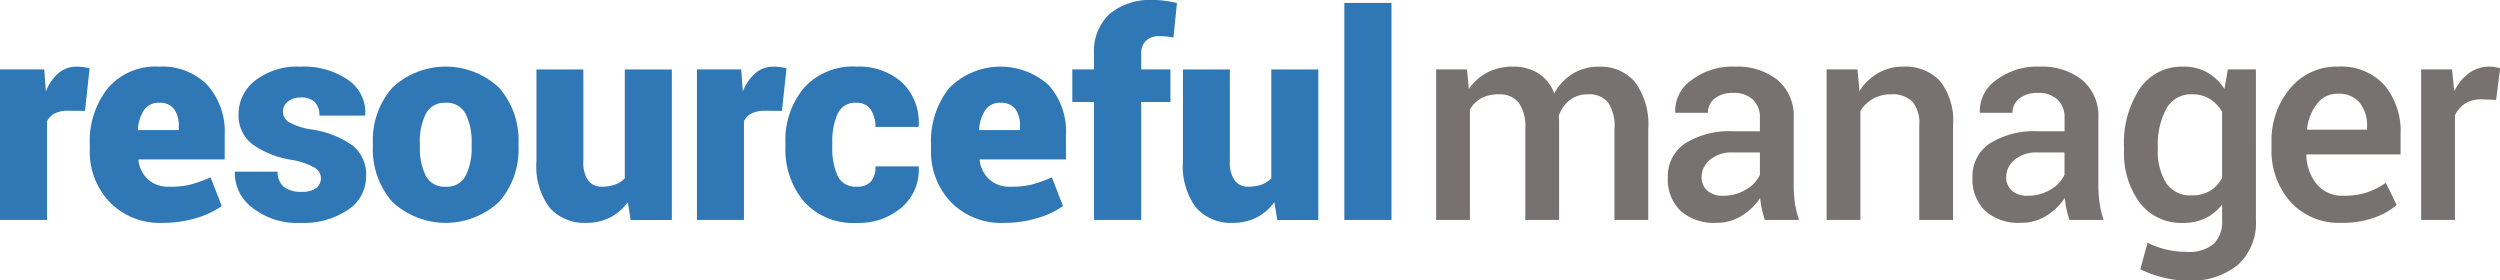 <svg id="resourceful_manager_icon" data-name="resourceful manager icon" xmlns="http://www.w3.org/2000/svg" xmlns:xlink="http://www.w3.org/1999/xlink" width="211.601" height="23.731" viewBox="0 0 211.601 23.731">
  <defs>
    <clipPath id="clip-path">
      <rect id="Rectangle_1098" data-name="Rectangle 1098" width="211.601" height="23.731" fill="none"/>
    </clipPath>
  </defs>
  <path id="Path_291" data-name="Path 291" d="M7.194,14.971,5.746,14.96a2.388,2.388,0,0,0-1.118.23,1.464,1.464,0,0,0-.648.653V24.2H0V11.463H3.744l.141,1.872a3.843,3.843,0,0,1,1.06-1.554,2.327,2.327,0,0,1,1.543-.553,4.128,4.128,0,0,1,.577.041,4.535,4.535,0,0,1,.518.1l-.388,3.6" transform="translate(0 -5.587)" fill="#2f77b5"/>
  <path id="Path_292" data-name="Path 292" d="M21.289,24.449A5.9,5.9,0,0,1,16.8,22.683a6.175,6.175,0,0,1-1.678-4.427v-.448a7.207,7.207,0,0,1,1.525-4.751,5.313,5.313,0,0,1,4.363-1.831,5.326,5.326,0,0,1,4.062,1.554A5.88,5.88,0,0,1,26.541,17V19.08H19.264l-.024.071a2.6,2.6,0,0,0,.8,1.607,2.509,2.509,0,0,0,1.79.63,7.4,7.4,0,0,0,1.807-.177,13.172,13.172,0,0,0,1.713-.612l.942,2.426a7.243,7.243,0,0,1-2.16,1.018,9.653,9.653,0,0,1-2.843.406m-.283-10.162a1.47,1.47,0,0,0-1.289.612,3.344,3.344,0,0,0-.524,1.637l.035.059h3.426v-.306a2.383,2.383,0,0,0-.4-1.484A1.478,1.478,0,0,0,21.006,14.287Z" transform="translate(-7.524 -5.586)" fill="#2f77b5"/>
  <path id="Path_293" data-name="Path 293" d="M46.845,20.623a1.04,1.04,0,0,0-.536-.842,5.785,5.785,0,0,0-1.949-.665,7.646,7.646,0,0,1-3.356-1.354,3.059,3.059,0,0,1-1.13-2.508A3.582,3.582,0,0,1,41.288,12.4a5.81,5.81,0,0,1,3.827-1.172,6.57,6.57,0,0,1,4.05,1.136A3.339,3.339,0,0,1,50.6,15.3l-.023.071H46.716a1.563,1.563,0,0,0-.383-1.142,1.671,1.671,0,0,0-1.23-.388,1.618,1.618,0,0,0-1.048.342,1.071,1.071,0,0,0-.424.871,1.038,1.038,0,0,0,.489.86,5.526,5.526,0,0,0,1.972.636,7.953,7.953,0,0,1,3.456,1.371,3.139,3.139,0,0,1,1.124,2.585,3.374,3.374,0,0,1-1.525,2.831,6.686,6.686,0,0,1-4.033,1.113A6.049,6.049,0,0,1,41,23.131a3.632,3.632,0,0,1-1.442-2.943l.024-.071h3.6a1.6,1.6,0,0,0,.548,1.307,2.411,2.411,0,0,0,1.49.4,1.986,1.986,0,0,0,1.213-.312,1.049,1.049,0,0,0,.412-.889" transform="translate(-19.683 -5.587)" fill="#2f77b5"/>
  <path id="Path_294" data-name="Path 294" d="M62.822,17.715a6.734,6.734,0,0,1,1.625-4.681,6.6,6.6,0,0,1,9.078,0,6.736,6.736,0,0,1,1.625,4.681v.247a6.729,6.729,0,0,1-1.625,4.686,6.619,6.619,0,0,1-9.078,0,6.727,6.727,0,0,1-1.625-4.686v-.247m3.98.247a5.268,5.268,0,0,0,.5,2.514,1.78,1.78,0,0,0,1.7.912,1.759,1.759,0,0,0,1.672-.918,5.22,5.22,0,0,0,.506-2.508v-.247a5.24,5.24,0,0,0-.506-2.49,1.774,1.774,0,0,0-1.7-.936,1.749,1.749,0,0,0-1.678.942,5.3,5.3,0,0,0-.5,2.485Z" transform="translate(-31.262 -5.587)" fill="#2f77b5"/>
  <path id="Path_295" data-name="Path 295" d="M98.109,22.929a4.183,4.183,0,0,1-1.5,1.3,4.36,4.36,0,0,1-2.007.453,3.928,3.928,0,0,1-3.1-1.272,5.838,5.838,0,0,1-1.124-3.945V11.7h3.968V19.49a2.612,2.612,0,0,0,.406,1.6,1.374,1.374,0,0,0,1.16.53,3.255,3.255,0,0,0,1.119-.176,2.165,2.165,0,0,0,.824-.53V11.7h3.98v12.74H98.356l-.247-1.507" transform="translate(-44.972 -5.82)" fill="#2f77b5"/>
  <path id="Path_296" data-name="Path 296" d="M124.616,14.971l-1.448-.012a2.39,2.39,0,0,0-1.119.23,1.469,1.469,0,0,0-.648.653V24.2h-3.98V11.463h3.745l.141,1.872a3.843,3.843,0,0,1,1.06-1.554,2.327,2.327,0,0,1,1.542-.553,4.14,4.14,0,0,1,.577.041,4.556,4.556,0,0,1,.518.1l-.388,3.6" transform="translate(-58.432 -5.587)" fill="#2f77b5"/>
  <path id="Path_297" data-name="Path 297" d="M138.377,21.388a1.514,1.514,0,0,0,1.189-.436,1.872,1.872,0,0,0,.388-1.284h3.639l.024.071a4.184,4.184,0,0,1-1.443,3.4,5.531,5.531,0,0,1-3.8,1.313,5.614,5.614,0,0,1-4.469-1.8,6.852,6.852,0,0,1-1.572-4.675V17.7a6.872,6.872,0,0,1,1.566-4.669,5.557,5.557,0,0,1,4.439-1.808,5.442,5.442,0,0,1,3.873,1.354,4.664,4.664,0,0,1,1.4,3.685l-.024.07h-3.639a2.519,2.519,0,0,0-.4-1.477,1.382,1.382,0,0,0-1.213-.571,1.615,1.615,0,0,0-1.584.93A5.727,5.727,0,0,0,136.3,17.7v.271a5.7,5.7,0,0,0,.453,2.508,1.651,1.651,0,0,0,1.619.907" transform="translate(-65.854 -5.586)" fill="#2f77b5"/>
  <path id="Path_298" data-name="Path 298" d="M163.029,24.449a5.9,5.9,0,0,1-4.492-1.766,6.176,6.176,0,0,1-1.678-4.427v-.448a7.2,7.2,0,0,1,1.525-4.751,6.1,6.1,0,0,1,8.424-.277A5.88,5.88,0,0,1,168.281,17V19.08H161l-.023.071a2.6,2.6,0,0,0,.8,1.607,2.509,2.509,0,0,0,1.79.63,7.4,7.4,0,0,0,1.807-.177,13.174,13.174,0,0,0,1.714-.612l.942,2.426a7.246,7.246,0,0,1-2.161,1.018,9.653,9.653,0,0,1-2.843.406m-.283-10.162a1.47,1.47,0,0,0-1.289.612,3.344,3.344,0,0,0-.524,1.637l.035.059h3.426v-.306a2.386,2.386,0,0,0-.4-1.484A1.48,1.48,0,0,0,162.746,14.287Z" transform="translate(-78.057 -5.586)" fill="#2f77b5"/>
  <path id="Path_299" data-name="Path 299" d="M182.5,18.616V8.631h-1.837V5.876H182.5V4.557a4.3,4.3,0,0,1,1.319-3.379A5.417,5.417,0,0,1,187.553,0a6.74,6.74,0,0,1,.919.065q.471.065,1.048.182l-.294,2.932q-.318-.059-.571-.088a5.479,5.479,0,0,0-.618-.03,1.574,1.574,0,0,0-1.142.388,1.473,1.473,0,0,0-.4,1.107V5.876h2.473V8.631h-2.473v9.985H182.5" transform="translate(-89.903)" fill="#2f77b5"/>
  <path id="Path_300" data-name="Path 300" d="M207.034,22.929a4.181,4.181,0,0,1-1.5,1.3,4.357,4.357,0,0,1-2.007.453,3.927,3.927,0,0,1-3.1-1.272,5.835,5.835,0,0,1-1.125-3.945V11.7h3.968V19.49a2.616,2.616,0,0,0,.406,1.6,1.375,1.375,0,0,0,1.16.53,3.255,3.255,0,0,0,1.119-.176,2.165,2.165,0,0,0,.824-.53V11.7h3.98v12.74h-3.473l-.247-1.507" transform="translate(-99.176 -5.82)" fill="#2f77b5"/>
  <rect id="Rectangle_1097" data-name="Rectangle 1097" width="3.991" height="18.368" transform="translate(113.785 0.247)" fill="#2f77b5"/>
  <path id="Path_301" data-name="Path 301" d="M244.573,11.462l.153,1.66a4.316,4.316,0,0,1,1.566-1.4,4.615,4.615,0,0,1,2.178-.495,3.929,3.929,0,0,1,2.143.565,3.415,3.415,0,0,1,1.342,1.7,4.457,4.457,0,0,1,1.554-1.66,4.191,4.191,0,0,1,2.261-.6,3.765,3.765,0,0,1,3.032,1.313,6.053,6.053,0,0,1,1.113,3.985V24.2h-2.862V16.513a3.576,3.576,0,0,0-.559-2.284,2.077,2.077,0,0,0-1.678-.66,2.453,2.453,0,0,0-1.554.495,2.758,2.758,0,0,0-.918,1.33c0,.118,0,.22.012.306s.012.169.012.248V24.2h-2.861V16.513a3.537,3.537,0,0,0-.571-2.255,2.055,2.055,0,0,0-1.678-.689,3.014,3.014,0,0,0-1.477.336,2.475,2.475,0,0,0-.96.948V24.2h-2.862V11.462h2.614" transform="translate(-120.405 -5.586)" fill="#777271"/>
  <path id="Path_302" data-name="Path 302" d="M289.2,24.2q-.153-.482-.253-.942a6.727,6.727,0,0,1-.136-.918,5.043,5.043,0,0,1-1.548,1.5,3.937,3.937,0,0,1-2.149.606,4.233,4.233,0,0,1-3.055-1.024,3.719,3.719,0,0,1-1.066-2.814,3.324,3.324,0,0,1,1.46-2.879,7.05,7.05,0,0,1,4.109-1.03h2.225V15.584a2.067,2.067,0,0,0-.589-1.566,2.334,2.334,0,0,0-1.683-.565,2.385,2.385,0,0,0-1.554.471,1.5,1.5,0,0,0-.577,1.213h-2.756l-.012-.07a3.157,3.157,0,0,1,1.348-2.673,5.714,5.714,0,0,1,3.727-1.166,5.451,5.451,0,0,1,3.591,1.13,3.979,3.979,0,0,1,1.366,3.25V21.27a10.424,10.424,0,0,0,.106,1.513A8.023,8.023,0,0,0,292.1,24.2h-2.9m-3.509-2.049a3.6,3.6,0,0,0,1.949-.542,2.726,2.726,0,0,0,1.148-1.236V18.492h-2.272a2.871,2.871,0,0,0-1.955.618,1.879,1.879,0,0,0-.706,1.454,1.484,1.484,0,0,0,.477,1.16A1.964,1.964,0,0,0,285.69,22.154Z" transform="translate(-139.828 -5.587)" fill="#777271"/>
  <path id="Path_303" data-name="Path 303" d="M310.363,11.462l.165,1.837a4.557,4.557,0,0,1,1.572-1.525,4.2,4.2,0,0,1,2.137-.548,4.008,4.008,0,0,1,3.1,1.207,5.411,5.411,0,0,1,1.113,3.762V24.2h-2.861V16.219A2.862,2.862,0,0,0,315,14.175a2.43,2.43,0,0,0-1.807-.606,2.993,2.993,0,0,0-1.5.371,3.089,3.089,0,0,0-1.083,1.018V24.2h-2.861V11.462h2.614" transform="translate(-153.143 -5.586)" fill="#777271"/>
  <path id="Path_304" data-name="Path 304" d="M340.528,24.2q-.153-.482-.253-.942a6.727,6.727,0,0,1-.136-.918,5.043,5.043,0,0,1-1.548,1.5,3.937,3.937,0,0,1-2.149.606,4.233,4.233,0,0,1-3.055-1.024,3.719,3.719,0,0,1-1.065-2.814,3.325,3.325,0,0,1,1.46-2.879,7.051,7.051,0,0,1,4.109-1.03h2.225V15.584a2.068,2.068,0,0,0-.588-1.566,2.337,2.337,0,0,0-1.684-.565,2.385,2.385,0,0,0-1.554.471,1.5,1.5,0,0,0-.577,1.213h-2.756l-.012-.07a3.156,3.156,0,0,1,1.348-2.673,5.712,5.712,0,0,1,3.727-1.166,5.451,5.451,0,0,1,3.591,1.13,3.979,3.979,0,0,1,1.366,3.25V21.27a10.415,10.415,0,0,0,.106,1.513,8.026,8.026,0,0,0,.341,1.419h-2.9m-3.509-2.049a3.6,3.6,0,0,0,1.949-.542,2.726,2.726,0,0,0,1.148-1.236V18.492h-2.272a2.871,2.871,0,0,0-1.955.618,1.879,1.879,0,0,0-.706,1.454,1.486,1.486,0,0,0,.477,1.16A1.964,1.964,0,0,0,337.019,22.154Z" transform="translate(-165.371 -5.587)" fill="#777271"/>
  <g id="Group_256" data-name="Group 256">
    <g id="Group_255" data-name="Group 255" clip-path="url(#clip-path)">
      <path id="Path_305" data-name="Path 305" d="M357.853,18.009a8.3,8.3,0,0,1,1.33-4.91,4.284,4.284,0,0,1,3.7-1.872,4.017,4.017,0,0,1,2.008.488,4.246,4.246,0,0,1,1.466,1.407l.282-1.66h2.379V24.2a4.807,4.807,0,0,1-1.519,3.8,6.3,6.3,0,0,1-4.309,1.342,8.453,8.453,0,0,1-2.008-.265,9.337,9.337,0,0,1-1.949-.7l.612-2.249a6.924,6.924,0,0,0,1.56.571,7.462,7.462,0,0,0,1.76.206,3.268,3.268,0,0,0,2.273-.665,2.656,2.656,0,0,0,.718-2.043V22.9a4,4,0,0,1-1.419,1.16,4.277,4.277,0,0,1-1.878.394,4.4,4.4,0,0,1-3.674-1.707,7.1,7.1,0,0,1-1.33-4.486v-.247m2.861.247a5,5,0,0,0,.7,2.808,2.425,2.425,0,0,0,2.172,1.053,2.93,2.93,0,0,0,1.548-.382,2.824,2.824,0,0,0,1.018-1.1V15.054a3.053,3.053,0,0,0-1.03-1.089,2.8,2.8,0,0,0-1.513-.394,2.353,2.353,0,0,0-2.184,1.236,6.366,6.366,0,0,0-.712,3.2Z" transform="translate(-178.076 -5.587)" fill="#777271"/>
    </g>
  </g>
  <path id="Path_306" data-name="Path 306" d="M388.632,24.449a5.54,5.54,0,0,1-4.315-1.772,6.514,6.514,0,0,1-1.608-4.551v-.471a6.764,6.764,0,0,1,1.6-4.61,5.046,5.046,0,0,1,4-1.819,4.981,4.981,0,0,1,3.951,1.56,6.113,6.113,0,0,1,1.371,4.186v1.684h-7.948l-.024.058a3.992,3.992,0,0,0,.889,2.477,2.816,2.816,0,0,0,2.267.962,6.129,6.129,0,0,0,1.978-.283,6.492,6.492,0,0,0,1.59-.812l.918,1.876a5.9,5.9,0,0,1-1.908,1.077,7.954,7.954,0,0,1-2.755.438m-.33-10.927a2.146,2.146,0,0,0-1.742.842,4.143,4.143,0,0,0-.848,2.137l.024.059h5.051v-.294a3.05,3.05,0,0,0-.618-1.978A2.256,2.256,0,0,0,388.3,13.523Z" transform="translate(-190.445 -5.587)" fill="#777271"/>
  <g id="Group_258" data-name="Group 258">
    <g id="Group_257" data-name="Group 257" clip-path="url(#clip-path)">
      <path id="Path_307" data-name="Path 307" d="M414.272,14.04l-1.224-.047a2.569,2.569,0,0,0-1.4.353,2.326,2.326,0,0,0-.865,1V24.2h-2.862V11.462h2.614l.188,1.849a4.085,4.085,0,0,1,1.242-1.531,2.893,2.893,0,0,1,1.749-.554,2.692,2.692,0,0,1,.482.041,3.572,3.572,0,0,1,.412.1l-.342,2.673" transform="translate(-202.993 -5.586)" fill="#777271"/>
    </g>
  </g>
</svg>
